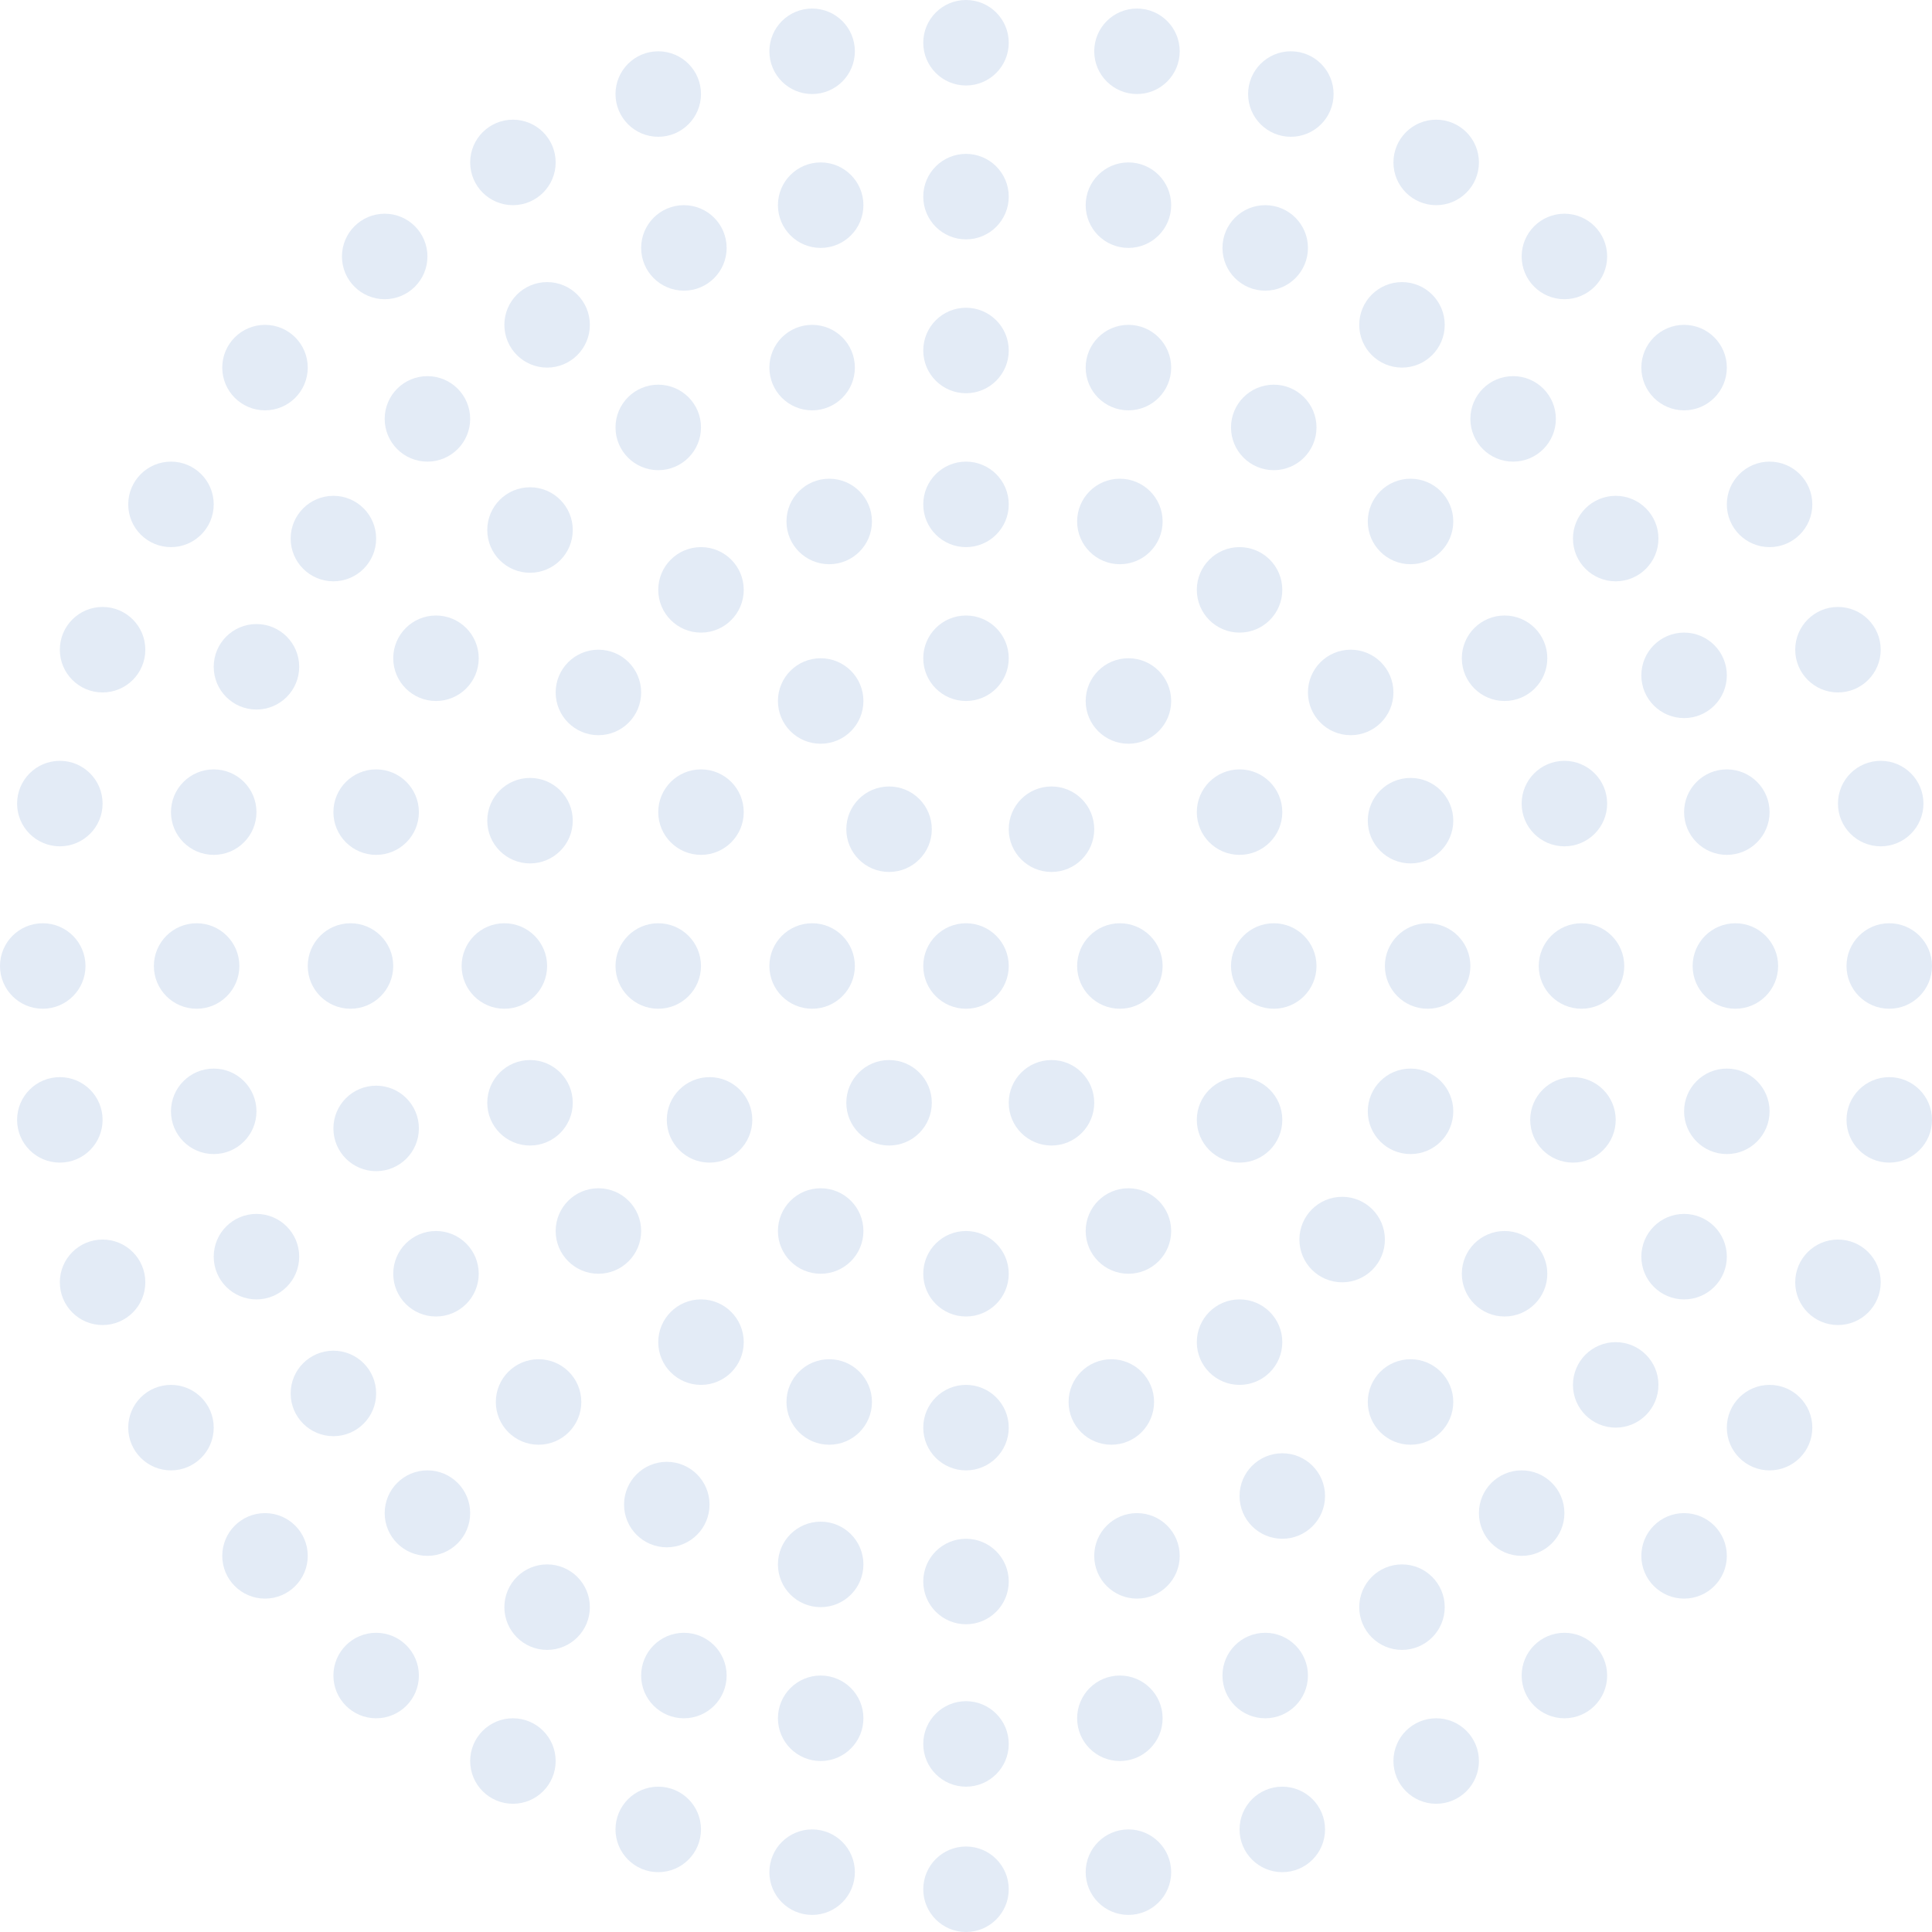 <svg width="282" height="282" viewBox="0 0 282 282" fill="none" xmlns="http://www.w3.org/2000/svg">
<circle cx="153.478" cy="121.035" r="6.239" fill="#E3EBF6"/>
<circle cx="129.77" cy="121.035" r="6.239" fill="#E3EBF6"/>
<circle cx="119.788" cy="102.319" r="6.239" fill="#E3EBF6"/>
<circle cx="141" cy="96.08" r="6.239" fill="#E3EBF6"/>
<circle cx="164.708" cy="102.319" r="6.239" fill="#E3EBF6"/>
<circle cx="180.929" cy="86.097" r="6.239" fill="#E3EBF6"/>
<circle cx="205.885" cy="76.115" r="6.239" fill="#E3EBF6"/>
<circle cx="220.859" cy="61.142" r="6.239" fill="#E3EBF6"/>
<circle cx="245.814" cy="53.655" r="6.239" fill="#E3EBF6"/>
<circle cx="228.345" cy="37.434" r="6.239" fill="#E3EBF6"/>
<circle cx="204.637" cy="47.416" r="6.239" fill="#E3EBF6"/>
<circle cx="209.629" cy="23.708" r="6.239" fill="#E3EBF6"/>
<circle cx="185.921" cy="62.389" r="6.239" fill="#E3EBF6"/>
<circle cx="163.46" cy="76.115" r="6.239" fill="#E3EBF6"/>
<circle cx="164.708" cy="53.655" r="6.239" fill="#E3EBF6"/>
<circle cx="164.708" cy="29.947" r="6.239" fill="#E3EBF6"/>
<circle cx="184.673" cy="36.186" r="6.239" fill="#E3EBF6"/>
<circle cx="188.416" cy="13.726" r="6.239" fill="#E3EBF6"/>
<circle cx="165.956" cy="7.487" r="6.239" fill="#E3EBF6"/>
<circle cx="141" cy="6.239" r="6.239" fill="#E3EBF6"/>
<circle cx="118.54" cy="7.487" r="6.239" fill="#E3EBF6"/>
<circle cx="96.08" cy="13.726" r="6.239" fill="#E3EBF6"/>
<circle cx="74.867" cy="23.708" r="6.239" fill="#E3EBF6"/>
<circle cx="56.151" cy="37.434" r="6.239" fill="#E3EBF6"/>
<circle cx="38.681" cy="53.655" r="6.239" fill="#E3EBF6"/>
<circle cx="24.956" cy="73.62" r="6.239" fill="#E3EBF6"/>
<circle cx="14.973" cy="94.832" r="6.239" fill="#E3EBF6"/>
<circle cx="37.434" cy="97.327" r="6.239" fill="#E3EBF6"/>
<circle cx="48.664" cy="78.611" r="6.239" fill="#E3EBF6"/>
<circle cx="62.389" cy="61.142" r="6.239" fill="#E3EBF6"/>
<circle cx="79.859" cy="47.416" r="6.239" fill="#E3EBF6"/>
<circle cx="99.823" cy="36.186" r="6.239" fill="#E3EBF6"/>
<circle cx="119.788" cy="29.947" r="6.239" fill="#E3EBF6"/>
<circle cx="141" cy="28.699" r="6.239" fill="#E3EBF6"/>
<circle cx="141" cy="51.159" r="6.239" fill="#E3EBF6"/>
<circle cx="141" cy="73.62" r="6.239" fill="#E3EBF6"/>
<circle cx="121.035" cy="76.115" r="6.239" fill="#E3EBF6"/>
<circle cx="102.319" cy="86.097" r="6.239" fill="#E3EBF6"/>
<circle cx="87.345" cy="101.071" r="6.239" fill="#E3EBF6"/>
<circle cx="63.637" cy="96.08" r="6.239" fill="#E3EBF6"/>
<circle cx="77.363" cy="77.363" r="6.239" fill="#E3EBF6"/>
<circle cx="96.08" cy="62.389" r="6.239" fill="#E3EBF6"/>
<circle cx="118.54" cy="53.655" r="6.239" fill="#E3EBF6"/>
<circle cx="129.77" cy="160.965" r="6.239" fill="#E3EBF6"/>
<circle cx="119.788" cy="179.681" r="6.239" fill="#E3EBF6"/>
<circle cx="102.319" cy="195.903" r="6.239" fill="#E3EBF6"/>
<circle cx="78.611" cy="204.637" r="6.239" fill="#E3EBF6"/>
<circle cx="62.389" cy="220.858" r="6.239" fill="#E3EBF6"/>
<circle cx="54.903" cy="244.566" r="6.239" fill="#E3EBF6"/>
<circle cx="38.681" cy="227.097" r="6.239" fill="#E3EBF6"/>
<circle cx="48.664" cy="203.389" r="6.239" fill="#E3EBF6"/>
<circle cx="63.637" cy="185.92" r="6.239" fill="#E3EBF6"/>
<circle cx="87.345" cy="179.681" r="6.239" fill="#E3EBF6"/>
<circle cx="103.567" cy="163.46" r="6.239" fill="#E3EBF6"/>
<circle cx="77.363" cy="160.965" r="6.239" fill="#E3EBF6"/>
<circle cx="54.903" cy="164.708" r="6.239" fill="#E3EBF6"/>
<circle cx="31.195" cy="162.212" r="6.239" fill="#E3EBF6"/>
<circle cx="8.735" cy="163.46" r="6.239" fill="#E3EBF6"/>
<circle cx="14.973" cy="187.168" r="6.239" fill="#E3EBF6"/>
<circle cx="37.434" cy="183.425" r="6.239" fill="#E3EBF6"/>
<circle cx="24.956" cy="208.381" r="6.239" fill="#E3EBF6"/>
<circle cx="153.478" cy="160.965" r="6.239" fill="#E3EBF6"/>
<circle cx="163.46" cy="141" r="6.239" fill="#E3EBF6"/>
<circle cx="180.929" cy="118.54" r="6.239" fill="#E3EBF6"/>
<circle cx="197.151" cy="101.071" r="6.239" fill="#E3EBF6"/>
<circle cx="219.611" cy="96.08" r="6.239" fill="#E3EBF6"/>
<circle cx="235.832" cy="78.611" r="6.239" fill="#E3EBF6"/>
<circle cx="245.814" cy="98.575" r="6.239" fill="#E3EBF6"/>
<circle cx="228.345" cy="117.292" r="6.239" fill="#E3EBF6"/>
<circle cx="252.053" cy="118.54" r="6.239" fill="#E3EBF6"/>
<circle cx="274.513" cy="117.292" r="6.239" fill="#E3EBF6"/>
<circle cx="268.274" cy="94.832" r="6.239" fill="#E3EBF6"/>
<circle cx="205.885" cy="119.788" r="6.239" fill="#E3EBF6"/>
<circle cx="258.292" cy="73.62" r="6.239" fill="#E3EBF6"/>
<circle cx="185.921" cy="141" r="6.239" fill="#E3EBF6"/>
<circle cx="180.929" cy="163.46" r="6.239" fill="#E3EBF6"/>
<circle cx="164.708" cy="179.681" r="6.239" fill="#E3EBF6"/>
<circle cx="141" cy="185.92" r="6.239" fill="#E3EBF6"/>
<circle cx="141" cy="208.381" r="6.239" fill="#E3EBF6"/>
<circle cx="121.035" cy="204.637" r="6.239" fill="#E3EBF6"/>
<circle cx="119.788" cy="228.345" r="6.239" fill="#E3EBF6"/>
<circle cx="119.788" cy="250.805" r="6.239" fill="#E3EBF6"/>
<circle cx="118.54" cy="273.266" r="6.239" fill="#E3EBF6"/>
<circle cx="141" cy="275.761" r="6.239" fill="#E3EBF6"/>
<circle cx="141" cy="254.549" r="6.239" fill="#E3EBF6"/>
<circle cx="141" cy="230.841" r="6.239" fill="#E3EBF6"/>
<circle cx="162.213" cy="204.637" r="6.239" fill="#E3EBF6"/>
<circle cx="165.956" cy="227.097" r="6.239" fill="#E3EBF6"/>
<circle cx="163.46" cy="250.805" r="6.239" fill="#E3EBF6"/>
<circle cx="164.708" cy="273.266" r="6.239" fill="#E3EBF6"/>
<circle cx="187.168" cy="267.027" r="6.239" fill="#E3EBF6"/>
<circle cx="184.673" cy="244.566" r="6.239" fill="#E3EBF6"/>
<circle cx="187.168" cy="218.363" r="6.239" fill="#E3EBF6"/>
<circle cx="180.929" cy="195.903" r="6.239" fill="#E3EBF6"/>
<circle cx="195.903" cy="180.929" r="6.239" fill="#E3EBF6"/>
<circle cx="205.885" cy="162.212" r="6.239" fill="#E3EBF6"/>
<circle cx="229.593" cy="163.46" r="6.239" fill="#E3EBF6"/>
<circle cx="252.053" cy="162.212" r="6.239" fill="#E3EBF6"/>
<circle cx="275.761" cy="163.46" r="6.239" fill="#E3EBF6"/>
<circle cx="268.274" cy="187.168" r="6.239" fill="#E3EBF6"/>
<circle cx="258.292" cy="208.381" r="6.239" fill="#E3EBF6"/>
<circle cx="245.814" cy="227.097" r="6.239" fill="#E3EBF6"/>
<circle cx="228.345" cy="244.566" r="6.239" fill="#E3EBF6"/>
<circle cx="209.629" cy="257.044" r="6.239" fill="#E3EBF6"/>
<circle cx="204.637" cy="234.584" r="6.239" fill="#E3EBF6"/>
<circle cx="222.106" cy="220.858" r="6.239" fill="#E3EBF6"/>
<circle cx="235.832" cy="202.142" r="6.239" fill="#E3EBF6"/>
<circle cx="245.814" cy="183.425" r="6.239" fill="#E3EBF6"/>
<circle cx="219.611" cy="185.92" r="6.239" fill="#E3EBF6"/>
<circle cx="205.885" cy="204.637" r="6.239" fill="#E3EBF6"/>
<circle cx="97.327" cy="219.611" r="6.239" fill="#E3EBF6"/>
<circle cx="79.859" cy="234.584" r="6.239" fill="#E3EBF6"/>
<circle cx="99.823" cy="244.566" r="6.239" fill="#E3EBF6"/>
<circle cx="96.08" cy="267.027" r="6.239" fill="#E3EBF6"/>
<circle cx="74.867" cy="257.044" r="6.239" fill="#E3EBF6"/>
<circle cx="208.381" cy="141" r="6.239" fill="#E3EBF6"/>
<circle cx="230.84" cy="141" r="6.239" fill="#E3EBF6"/>
<circle cx="253.301" cy="141" r="6.239" fill="#E3EBF6"/>
<circle cx="275.761" cy="141" r="6.239" fill="#E3EBF6"/>
<circle cx="118.54" cy="141" r="6.239" fill="#E3EBF6"/>
<circle cx="96.08" cy="141" r="6.239" fill="#E3EBF6"/>
<circle cx="102.319" cy="118.54" r="6.239" fill="#E3EBF6"/>
<circle cx="77.363" cy="119.788" r="6.239" fill="#E3EBF6"/>
<circle cx="54.903" cy="118.54" r="6.239" fill="#E3EBF6"/>
<circle cx="31.195" cy="118.54" r="6.239" fill="#E3EBF6"/>
<circle cx="8.735" cy="117.292" r="6.239" fill="#E3EBF6"/>
<circle cx="73.619" cy="141" r="6.239" fill="#E3EBF6"/>
<circle cx="51.159" cy="141" r="6.239" fill="#E3EBF6"/>
<circle cx="28.699" cy="141" r="6.239" fill="#E3EBF6"/>
<circle cx="6.239" cy="141" r="6.239" fill="#E3EBF6"/>
<circle cx="141" cy="141" r="6.239" fill="#E3EBF6"/>
</svg>

